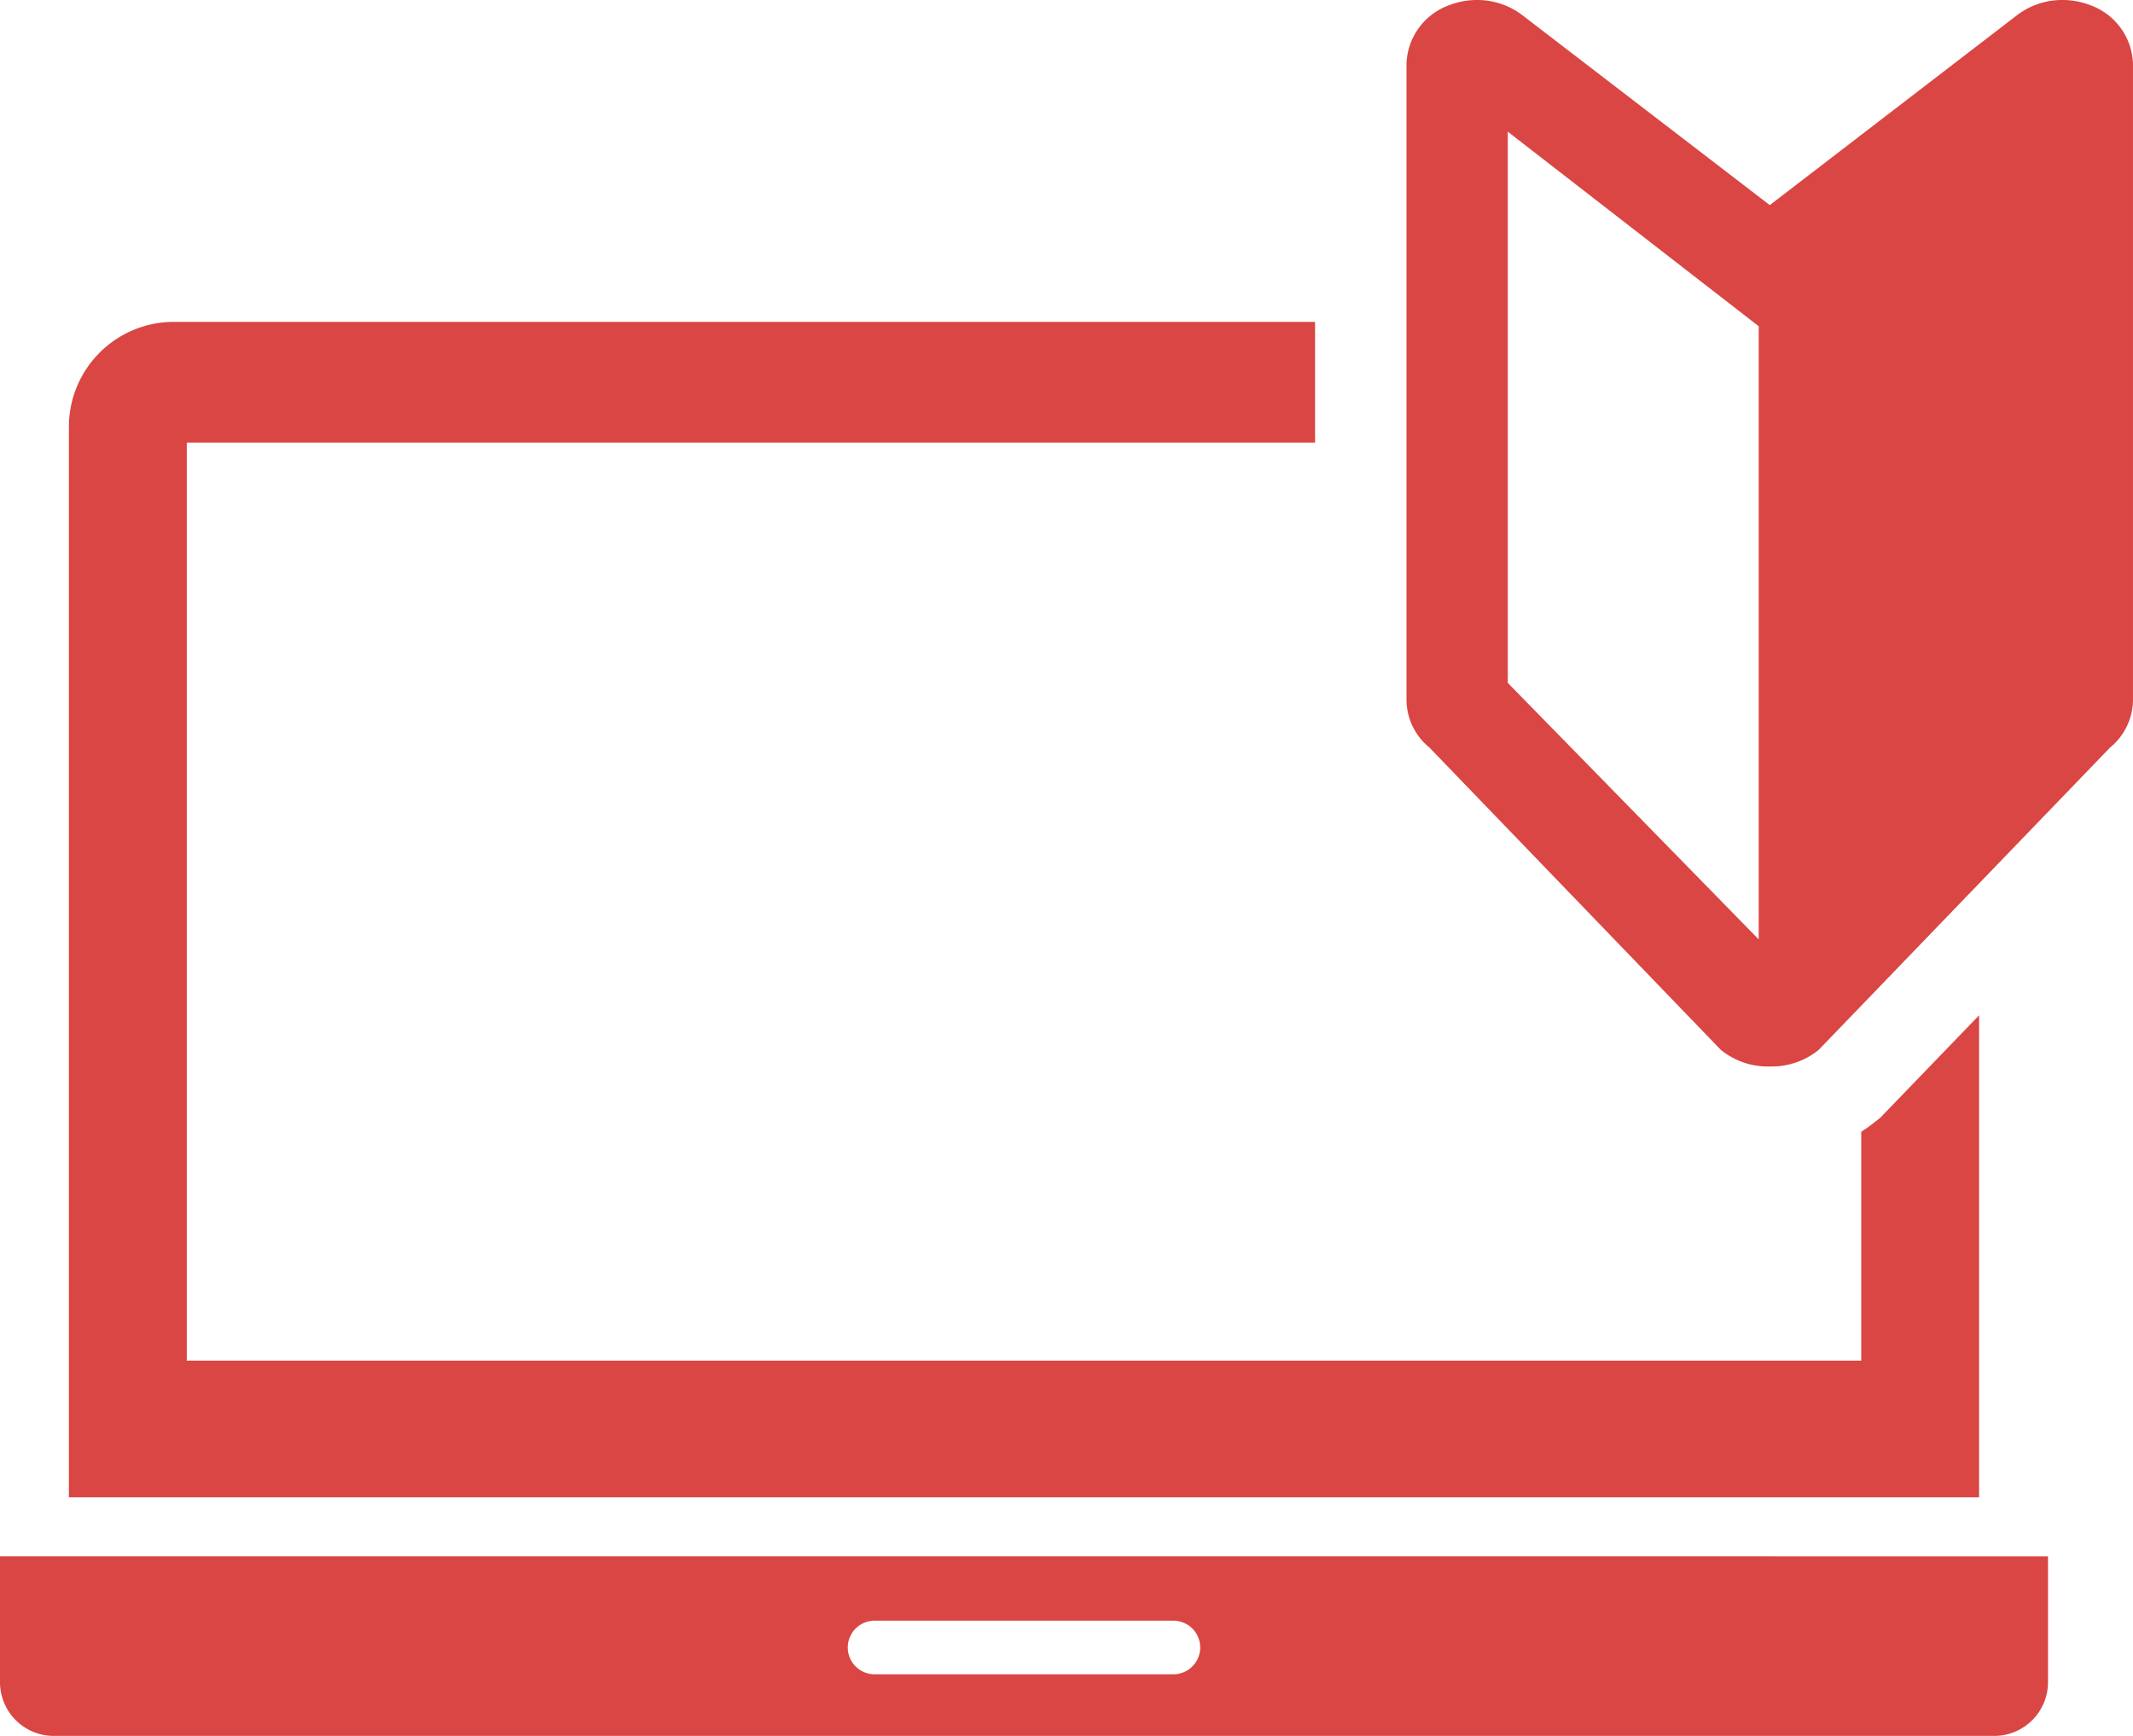 <svg id="グループ_681" data-name="グループ 681" xmlns="http://www.w3.org/2000/svg" xmlns:xlink="http://www.w3.org/1999/xlink" width="110.57" height="90" viewBox="0 0 110.57 90">
  <defs>
    <clipPath id="clip-path">
      <rect id="長方形_487" data-name="長方形 487" width="110.569" height="90" fill="#d94643"/>
    </clipPath>
  </defs>
  <g id="グループ_680" data-name="グループ 680" clip-path="url(#clip-path)">
    <path id="パス_3356" data-name="パス 3356" d="M0,398.855v6.532a2.787,2.787,0,0,0,2.779,2.779H103.385a2.787,2.787,0,0,0,2.779-2.779v-6.532Zm60.863,6.116H45.3a1.39,1.39,0,0,1,0-2.779H60.863a1.39,1.39,0,0,1,0,2.779" transform="translate(0 -318.167)" fill="#d94643" fill-rule="evenodd"/>
    <path id="パス_3357" data-name="パス 3357" d="M111.556,123.75l-.31.246a8.287,8.287,0,0,1-.682.486V136.35h-86.8v-47.6H82.252V82.493H23.094a5.443,5.443,0,0,0-5.441,5.44v55.5h99.021v-24.99Z" transform="translate(-14.082 -65.805)" fill="#d94643" fill-rule="evenodd"/>
    <path id="パス_3358" data-name="パス 3358" d="M379.326,55.293l-.086,0-.084,0a3.851,3.851,0,0,1-2.393-.817l-.062-.049L361.6,38.758a3.223,3.223,0,0,1-1.19-2.473V3.344A3.344,3.344,0,0,1,362.635.265,3.929,3.929,0,0,1,364.062,0a3.853,3.853,0,0,1,2.393.817l12.787,9.817L392.045.8a3.84,3.84,0,0,1,2.377-.8,3.925,3.925,0,0,1,1.427.266,3.344,3.344,0,0,1,2.222,3.079v32.94a3.223,3.223,0,0,1-1.19,2.473l-15.1,15.669-.061.049a3.852,3.852,0,0,1-2.393.817m-.659-6.59V16.914L365.662,6.827V35.405Z" transform="translate(-287.501)" fill="#d94643"/>
  </g>
</svg>
